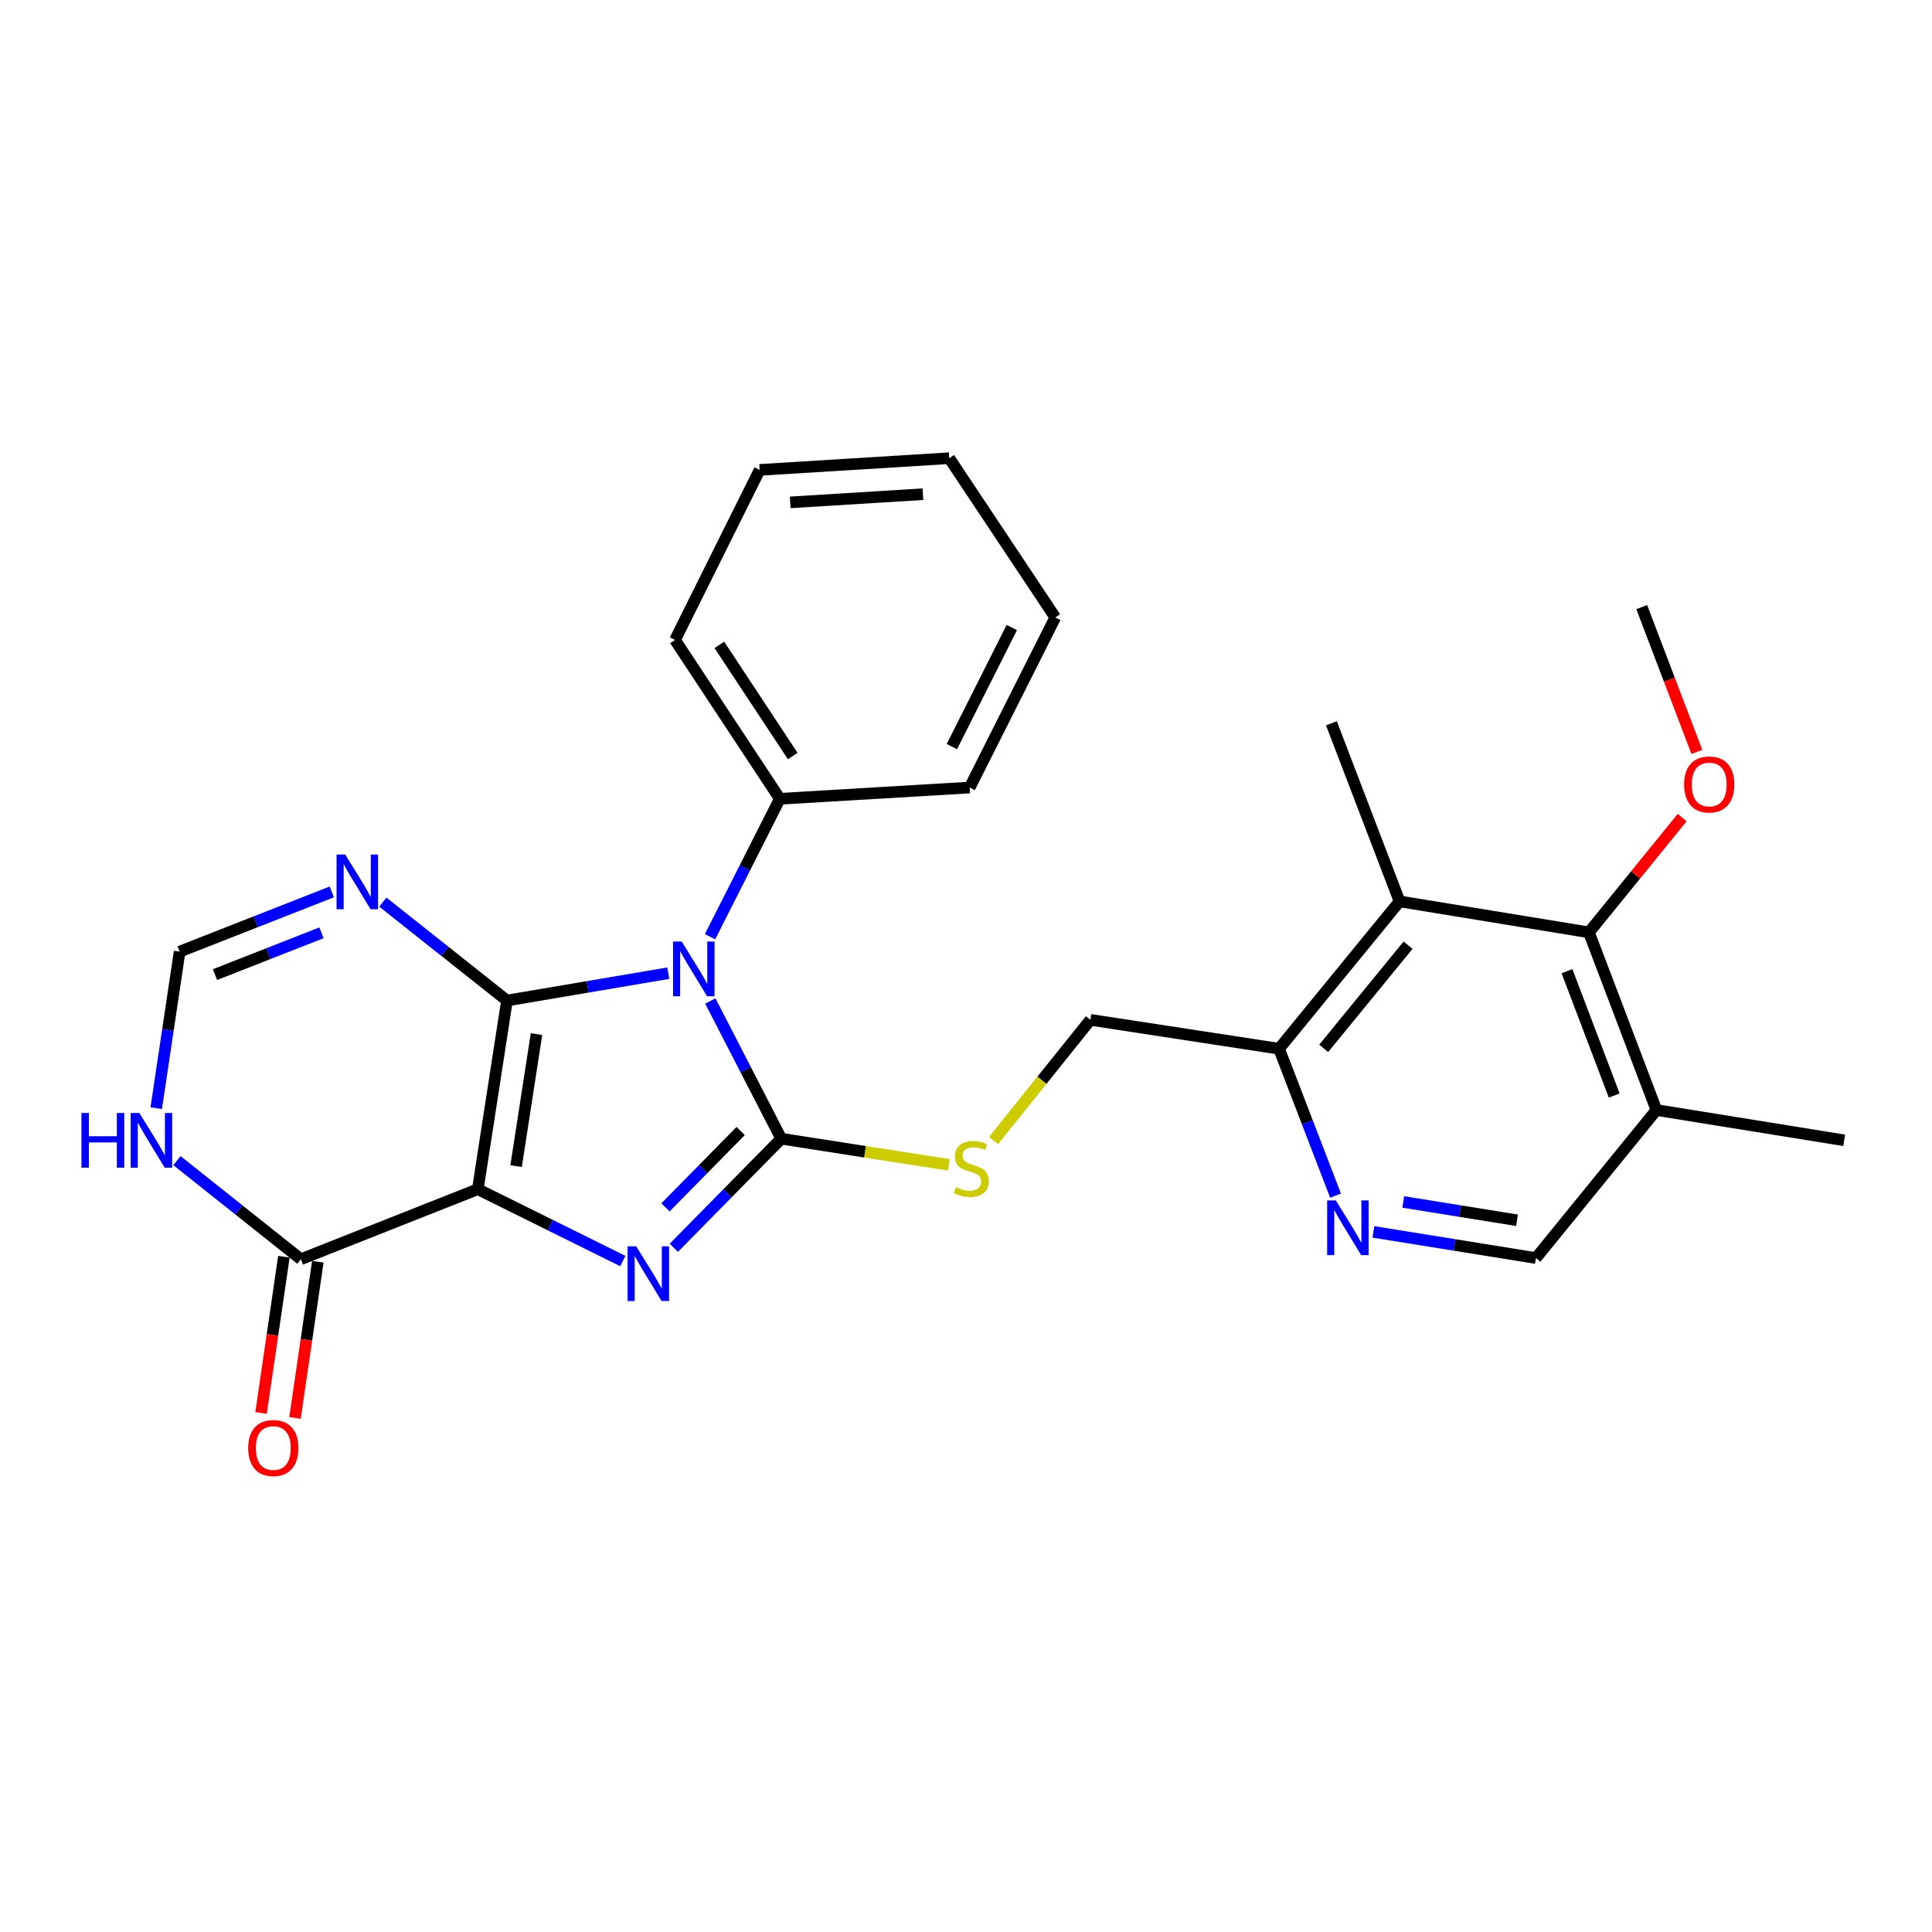 <?xml version='1.0' encoding='iso-8859-1'?>
<svg version='1.1' baseProfile='full'
              xmlns='http://www.w3.org/2000/svg'
                      xmlns:rdkit='http://www.rdkit.org/xml'
                      xmlns:xlink='http://www.w3.org/1999/xlink'
                  xml:space='preserve'
width='1000px' height='1000px' viewBox='0 0 1000 1000'>
<!-- END OF HEADER -->
<rect style='opacity:1.0;fill:#FFFFFF;stroke:none' width='1000' height='1000' x='0' y='0'> </rect>
<path class='bond-0' d='M 262.404,517.876 L 247.319,615.526' style='fill:none;fill-rule:evenodd;stroke:#000000;stroke-width:6px;stroke-linecap:butt;stroke-linejoin:miter;stroke-opacity:1' />
<path class='bond-0' d='M 277.691,535.235 L 267.132,603.59' style='fill:none;fill-rule:evenodd;stroke:#000000;stroke-width:6px;stroke-linecap:butt;stroke-linejoin:miter;stroke-opacity:1' />
<path class='bond-1' d='M 262.404,517.876 L 304.159,510.796' style='fill:none;fill-rule:evenodd;stroke:#000000;stroke-width:6px;stroke-linecap:butt;stroke-linejoin:miter;stroke-opacity:1' />
<path class='bond-1' d='M 304.159,510.796 L 345.914,503.716' style='fill:none;fill-rule:evenodd;stroke:#0000FF;stroke-width:6px;stroke-linecap:butt;stroke-linejoin:miter;stroke-opacity:1' />
<path class='bond-4' d='M 262.404,517.876 L 230.277,492.407' style='fill:none;fill-rule:evenodd;stroke:#000000;stroke-width:6px;stroke-linecap:butt;stroke-linejoin:miter;stroke-opacity:1' />
<path class='bond-4' d='M 230.277,492.407 L 198.15,466.937' style='fill:none;fill-rule:evenodd;stroke:#0000FF;stroke-width:6px;stroke-linecap:butt;stroke-linejoin:miter;stroke-opacity:1' />
<path class='bond-3' d='M 247.319,615.526 L 284.847,634.122' style='fill:none;fill-rule:evenodd;stroke:#000000;stroke-width:6px;stroke-linecap:butt;stroke-linejoin:miter;stroke-opacity:1' />
<path class='bond-3' d='M 284.847,634.122 L 322.374,652.718' style='fill:none;fill-rule:evenodd;stroke:#0000FF;stroke-width:6px;stroke-linecap:butt;stroke-linejoin:miter;stroke-opacity:1' />
<path class='bond-5' d='M 247.319,615.526 L 155.727,651.772' style='fill:none;fill-rule:evenodd;stroke:#000000;stroke-width:6px;stroke-linecap:butt;stroke-linejoin:miter;stroke-opacity:1' />
<path class='bond-2' d='M 367.67,518.112 L 386.02,553.752' style='fill:none;fill-rule:evenodd;stroke:#0000FF;stroke-width:6px;stroke-linecap:butt;stroke-linejoin:miter;stroke-opacity:1' />
<path class='bond-2' d='M 386.02,553.752 L 404.37,589.392' style='fill:none;fill-rule:evenodd;stroke:#000000;stroke-width:6px;stroke-linecap:butt;stroke-linejoin:miter;stroke-opacity:1' />
<path class='bond-14' d='M 367.517,484.853 L 385.579,449.151' style='fill:none;fill-rule:evenodd;stroke:#0000FF;stroke-width:6px;stroke-linecap:butt;stroke-linejoin:miter;stroke-opacity:1' />
<path class='bond-14' d='M 385.579,449.151 L 403.64,413.449' style='fill:none;fill-rule:evenodd;stroke:#000000;stroke-width:6px;stroke-linecap:butt;stroke-linejoin:miter;stroke-opacity:1' />
<path class='bond-9' d='M 404.37,589.392 L 447.765,596.16' style='fill:none;fill-rule:evenodd;stroke:#000000;stroke-width:6px;stroke-linecap:butt;stroke-linejoin:miter;stroke-opacity:1' />
<path class='bond-9' d='M 447.765,596.16 L 491.161,602.929' style='fill:none;fill-rule:evenodd;stroke:#CCCC00;stroke-width:6px;stroke-linecap:butt;stroke-linejoin:miter;stroke-opacity:1' />
<path class='bond-27' d='M 404.37,589.392 L 376.569,617.628' style='fill:none;fill-rule:evenodd;stroke:#000000;stroke-width:6px;stroke-linecap:butt;stroke-linejoin:miter;stroke-opacity:1' />
<path class='bond-27' d='M 376.569,617.628 L 348.768,645.863' style='fill:none;fill-rule:evenodd;stroke:#0000FF;stroke-width:6px;stroke-linecap:butt;stroke-linejoin:miter;stroke-opacity:1' />
<path class='bond-27' d='M 383.376,585.404 L 363.915,605.168' style='fill:none;fill-rule:evenodd;stroke:#000000;stroke-width:6px;stroke-linecap:butt;stroke-linejoin:miter;stroke-opacity:1' />
<path class='bond-27' d='M 363.915,605.168 L 344.455,624.933' style='fill:none;fill-rule:evenodd;stroke:#0000FF;stroke-width:6px;stroke-linecap:butt;stroke-linejoin:miter;stroke-opacity:1' />
<path class='bond-10' d='M 171.729,461.648 L 132.355,477.105' style='fill:none;fill-rule:evenodd;stroke:#0000FF;stroke-width:6px;stroke-linecap:butt;stroke-linejoin:miter;stroke-opacity:1' />
<path class='bond-10' d='M 132.355,477.105 L 92.981,492.561' style='fill:none;fill-rule:evenodd;stroke:#000000;stroke-width:6px;stroke-linecap:butt;stroke-linejoin:miter;stroke-opacity:1' />
<path class='bond-10' d='M 166.406,482.815 L 138.844,493.635' style='fill:none;fill-rule:evenodd;stroke:#0000FF;stroke-width:6px;stroke-linecap:butt;stroke-linejoin:miter;stroke-opacity:1' />
<path class='bond-10' d='M 138.844,493.635 L 111.283,504.454' style='fill:none;fill-rule:evenodd;stroke:#000000;stroke-width:6px;stroke-linecap:butt;stroke-linejoin:miter;stroke-opacity:1' />
<path class='bond-16' d='M 146.941,650.489 L 141.034,690.92' style='fill:none;fill-rule:evenodd;stroke:#000000;stroke-width:6px;stroke-linecap:butt;stroke-linejoin:miter;stroke-opacity:1' />
<path class='bond-16' d='M 141.034,690.92 L 135.128,731.352' style='fill:none;fill-rule:evenodd;stroke:#FF0000;stroke-width:6px;stroke-linecap:butt;stroke-linejoin:miter;stroke-opacity:1' />
<path class='bond-16' d='M 164.513,653.056 L 158.606,693.487' style='fill:none;fill-rule:evenodd;stroke:#000000;stroke-width:6px;stroke-linecap:butt;stroke-linejoin:miter;stroke-opacity:1' />
<path class='bond-16' d='M 158.606,693.487 L 152.699,733.919' style='fill:none;fill-rule:evenodd;stroke:#FF0000;stroke-width:6px;stroke-linecap:butt;stroke-linejoin:miter;stroke-opacity:1' />
<path class='bond-28' d='M 155.727,651.772 L 123.659,626.257' style='fill:none;fill-rule:evenodd;stroke:#000000;stroke-width:6px;stroke-linecap:butt;stroke-linejoin:miter;stroke-opacity:1' />
<path class='bond-28' d='M 123.659,626.257 L 91.591,600.742' style='fill:none;fill-rule:evenodd;stroke:#0000FF;stroke-width:6px;stroke-linecap:butt;stroke-linejoin:miter;stroke-opacity:1' />
<path class='bond-6' d='M 724.42,466.555 L 662.04,542.826' style='fill:none;fill-rule:evenodd;stroke:#000000;stroke-width:6px;stroke-linecap:butt;stroke-linejoin:miter;stroke-opacity:1' />
<path class='bond-6' d='M 728.809,489.239 L 685.143,542.628' style='fill:none;fill-rule:evenodd;stroke:#000000;stroke-width:6px;stroke-linecap:butt;stroke-linejoin:miter;stroke-opacity:1' />
<path class='bond-8' d='M 724.42,466.555 L 822.435,482.587' style='fill:none;fill-rule:evenodd;stroke:#000000;stroke-width:6px;stroke-linecap:butt;stroke-linejoin:miter;stroke-opacity:1' />
<path class='bond-19' d='M 724.42,466.555 L 689.141,374.361' style='fill:none;fill-rule:evenodd;stroke:#000000;stroke-width:6px;stroke-linecap:butt;stroke-linejoin:miter;stroke-opacity:1' />
<path class='bond-7' d='M 80.866,573.602 L 86.924,533.082' style='fill:none;fill-rule:evenodd;stroke:#0000FF;stroke-width:6px;stroke-linecap:butt;stroke-linejoin:miter;stroke-opacity:1' />
<path class='bond-7' d='M 86.924,533.082 L 92.981,492.561' style='fill:none;fill-rule:evenodd;stroke:#000000;stroke-width:6px;stroke-linecap:butt;stroke-linejoin:miter;stroke-opacity:1' />
<path class='bond-18' d='M 822.435,482.587 L 846.563,452.888' style='fill:none;fill-rule:evenodd;stroke:#000000;stroke-width:6px;stroke-linecap:butt;stroke-linejoin:miter;stroke-opacity:1' />
<path class='bond-18' d='M 846.563,452.888 L 870.691,423.189' style='fill:none;fill-rule:evenodd;stroke:#FF0000;stroke-width:6px;stroke-linecap:butt;stroke-linejoin:miter;stroke-opacity:1' />
<path class='bond-30' d='M 822.435,482.587 L 857.359,574.544' style='fill:none;fill-rule:evenodd;stroke:#000000;stroke-width:6px;stroke-linecap:butt;stroke-linejoin:miter;stroke-opacity:1' />
<path class='bond-30' d='M 811.073,502.686 L 835.519,567.056' style='fill:none;fill-rule:evenodd;stroke:#000000;stroke-width:6px;stroke-linecap:butt;stroke-linejoin:miter;stroke-opacity:1' />
<path class='bond-17' d='M 514.274,590.341 L 539.332,559.101' style='fill:none;fill-rule:evenodd;stroke:#CCCC00;stroke-width:6px;stroke-linecap:butt;stroke-linejoin:miter;stroke-opacity:1' />
<path class='bond-17' d='M 539.332,559.101 L 564.39,527.86' style='fill:none;fill-rule:evenodd;stroke:#000000;stroke-width:6px;stroke-linecap:butt;stroke-linejoin:miter;stroke-opacity:1' />
<path class='bond-11' d='M 691.275,618.852 L 676.657,580.839' style='fill:none;fill-rule:evenodd;stroke:#0000FF;stroke-width:6px;stroke-linecap:butt;stroke-linejoin:miter;stroke-opacity:1' />
<path class='bond-11' d='M 676.657,580.839 L 662.04,542.826' style='fill:none;fill-rule:evenodd;stroke:#000000;stroke-width:6px;stroke-linecap:butt;stroke-linejoin:miter;stroke-opacity:1' />
<path class='bond-15' d='M 710.879,637.621 L 752.934,644.396' style='fill:none;fill-rule:evenodd;stroke:#0000FF;stroke-width:6px;stroke-linecap:butt;stroke-linejoin:miter;stroke-opacity:1' />
<path class='bond-15' d='M 752.934,644.396 L 794.989,651.171' style='fill:none;fill-rule:evenodd;stroke:#000000;stroke-width:6px;stroke-linecap:butt;stroke-linejoin:miter;stroke-opacity:1' />
<path class='bond-15' d='M 726.319,622.122 L 755.758,626.864' style='fill:none;fill-rule:evenodd;stroke:#0000FF;stroke-width:6px;stroke-linecap:butt;stroke-linejoin:miter;stroke-opacity:1' />
<path class='bond-15' d='M 755.758,626.864 L 785.197,631.606' style='fill:none;fill-rule:evenodd;stroke:#000000;stroke-width:6px;stroke-linecap:butt;stroke-linejoin:miter;stroke-opacity:1' />
<path class='bond-12' d='M 662.04,542.826 L 564.39,527.86' style='fill:none;fill-rule:evenodd;stroke:#000000;stroke-width:6px;stroke-linecap:butt;stroke-linejoin:miter;stroke-opacity:1' />
<path class='bond-13' d='M 857.359,574.544 L 794.989,651.171' style='fill:none;fill-rule:evenodd;stroke:#000000;stroke-width:6px;stroke-linecap:butt;stroke-linejoin:miter;stroke-opacity:1' />
<path class='bond-20' d='M 857.359,574.544 L 954.545,590.231' style='fill:none;fill-rule:evenodd;stroke:#000000;stroke-width:6px;stroke-linecap:butt;stroke-linejoin:miter;stroke-opacity:1' />
<path class='bond-21' d='M 403.64,413.449 L 349.379,331.239' style='fill:none;fill-rule:evenodd;stroke:#000000;stroke-width:6px;stroke-linecap:butt;stroke-linejoin:miter;stroke-opacity:1' />
<path class='bond-21' d='M 410.321,391.335 L 372.339,333.788' style='fill:none;fill-rule:evenodd;stroke:#000000;stroke-width:6px;stroke-linecap:butt;stroke-linejoin:miter;stroke-opacity:1' />
<path class='bond-22' d='M 403.64,413.449 L 501.911,407.628' style='fill:none;fill-rule:evenodd;stroke:#000000;stroke-width:6px;stroke-linecap:butt;stroke-linejoin:miter;stroke-opacity:1' />
<path class='bond-23' d='M 878.3,389.187 L 864.031,351.719' style='fill:none;fill-rule:evenodd;stroke:#FF0000;stroke-width:6px;stroke-linecap:butt;stroke-linejoin:miter;stroke-opacity:1' />
<path class='bond-23' d='M 864.031,351.719 L 849.763,314.25' style='fill:none;fill-rule:evenodd;stroke:#000000;stroke-width:6px;stroke-linecap:butt;stroke-linejoin:miter;stroke-opacity:1' />
<path class='bond-24' d='M 349.379,331.239 L 393.192,243.218' style='fill:none;fill-rule:evenodd;stroke:#000000;stroke-width:6px;stroke-linecap:butt;stroke-linejoin:miter;stroke-opacity:1' />
<path class='bond-25' d='M 501.911,407.628 L 546.208,319.587' style='fill:none;fill-rule:evenodd;stroke:#000000;stroke-width:6px;stroke-linecap:butt;stroke-linejoin:miter;stroke-opacity:1' />
<path class='bond-25' d='M 492.692,386.441 L 523.7,324.812' style='fill:none;fill-rule:evenodd;stroke:#000000;stroke-width:6px;stroke-linecap:butt;stroke-linejoin:miter;stroke-opacity:1' />
<path class='bond-29' d='M 393.192,243.218 L 491.325,237.16' style='fill:none;fill-rule:evenodd;stroke:#000000;stroke-width:6px;stroke-linecap:butt;stroke-linejoin:miter;stroke-opacity:1' />
<path class='bond-29' d='M 409.006,260.033 L 477.699,255.793' style='fill:none;fill-rule:evenodd;stroke:#000000;stroke-width:6px;stroke-linecap:butt;stroke-linejoin:miter;stroke-opacity:1' />
<path class='bond-26' d='M 546.208,319.587 L 491.325,237.16' style='fill:none;fill-rule:evenodd;stroke:#000000;stroke-width:6px;stroke-linecap:butt;stroke-linejoin:miter;stroke-opacity:1' />
<path  class='atom-2' d='M 352.846 487.32
L 362.126 502.32
Q 363.046 503.8, 364.526 506.48
Q 366.006 509.16, 366.086 509.32
L 366.086 487.32
L 369.846 487.32
L 369.846 515.64
L 365.966 515.64
L 356.006 499.24
Q 354.846 497.32, 353.606 495.12
Q 352.406 492.92, 352.046 492.24
L 352.046 515.64
L 348.366 515.64
L 348.366 487.32
L 352.846 487.32
' fill='#0000FF'/>
<path  class='atom-4' d='M 329.317 645.1
L 338.597 660.1
Q 339.517 661.58, 340.997 664.26
Q 342.477 666.94, 342.557 667.1
L 342.557 645.1
L 346.317 645.1
L 346.317 673.42
L 342.437 673.42
L 332.477 657.02
Q 331.317 655.1, 330.077 652.9
Q 328.877 650.7, 328.517 650.02
L 328.517 673.42
L 324.837 673.42
L 324.837 645.1
L 329.317 645.1
' fill='#0000FF'/>
<path  class='atom-5' d='M 178.679 442.303
L 187.959 457.303
Q 188.879 458.783, 190.359 461.463
Q 191.839 464.143, 191.919 464.303
L 191.919 442.303
L 195.679 442.303
L 195.679 470.623
L 191.799 470.623
L 181.839 454.223
Q 180.679 452.303, 179.439 450.103
Q 178.239 447.903, 177.879 447.223
L 177.879 470.623
L 174.199 470.623
L 174.199 442.303
L 178.679 442.303
' fill='#0000FF'/>
<path  class='atom-8' d='M 42.16 576.071
L 46 576.071
L 46 588.111
L 60.48 588.111
L 60.48 576.071
L 64.32 576.071
L 64.32 604.391
L 60.48 604.391
L 60.48 591.311
L 46 591.311
L 46 604.391
L 42.16 604.391
L 42.16 576.071
' fill='#0000FF'/>
<path  class='atom-8' d='M 72.12 576.071
L 81.4 591.071
Q 82.32 592.551, 83.8 595.231
Q 85.28 597.911, 85.36 598.071
L 85.36 576.071
L 89.12 576.071
L 89.12 604.391
L 85.24 604.391
L 75.28 587.991
Q 74.12 586.071, 72.88 583.871
Q 71.68 581.671, 71.32 580.991
L 71.32 604.391
L 67.64 604.391
L 67.64 576.071
L 72.12 576.071
' fill='#0000FF'/>
<path  class='atom-10' d='M 494.73 614.453
Q 495.05 614.573, 496.37 615.133
Q 497.69 615.693, 499.13 616.053
Q 500.61 616.373, 502.05 616.373
Q 504.73 616.373, 506.29 615.093
Q 507.85 613.773, 507.85 611.493
Q 507.85 609.933, 507.05 608.973
Q 506.29 608.013, 505.09 607.493
Q 503.89 606.973, 501.89 606.373
Q 499.37 605.613, 497.85 604.893
Q 496.37 604.173, 495.29 602.653
Q 494.25 601.133, 494.25 598.573
Q 494.25 595.013, 496.65 592.813
Q 499.09 590.613, 503.89 590.613
Q 507.17 590.613, 510.89 592.173
L 509.97 595.253
Q 506.57 593.853, 504.01 593.853
Q 501.25 593.853, 499.73 595.013
Q 498.21 596.133, 498.25 598.093
Q 498.25 599.613, 499.01 600.533
Q 499.81 601.453, 500.93 601.973
Q 502.09 602.493, 504.01 603.093
Q 506.57 603.893, 508.09 604.693
Q 509.61 605.493, 510.69 607.133
Q 511.81 608.733, 511.81 611.493
Q 511.81 615.413, 509.17 617.533
Q 506.57 619.613, 502.21 619.613
Q 499.69 619.613, 497.77 619.053
Q 495.89 618.533, 493.65 617.613
L 494.73 614.453
' fill='#CCCC00'/>
<path  class='atom-12' d='M 691.414 621.334
L 700.694 636.334
Q 701.614 637.814, 703.094 640.494
Q 704.574 643.174, 704.654 643.334
L 704.654 621.334
L 708.414 621.334
L 708.414 649.654
L 704.534 649.654
L 694.574 633.254
Q 693.414 631.334, 692.174 629.134
Q 690.974 626.934, 690.614 626.254
L 690.614 649.654
L 686.934 649.654
L 686.934 621.334
L 691.414 621.334
' fill='#0000FF'/>
<path  class='atom-17' d='M 128.461 749.502
Q 128.461 742.702, 131.821 738.902
Q 135.181 735.102, 141.461 735.102
Q 147.741 735.102, 151.101 738.902
Q 154.461 742.702, 154.461 749.502
Q 154.461 756.382, 151.061 760.302
Q 147.661 764.182, 141.461 764.182
Q 135.221 764.182, 131.821 760.302
Q 128.461 756.422, 128.461 749.502
M 141.461 760.982
Q 145.781 760.982, 148.101 758.102
Q 150.461 755.182, 150.461 749.502
Q 150.461 743.942, 148.101 741.142
Q 145.781 738.302, 141.461 738.302
Q 137.141 738.302, 134.781 741.102
Q 132.461 743.902, 132.461 749.502
Q 132.461 755.222, 134.781 758.102
Q 137.141 760.982, 141.461 760.982
' fill='#FF0000'/>
<path  class='atom-19' d='M 871.687 406.041
Q 871.687 399.241, 875.047 395.441
Q 878.407 391.641, 884.687 391.641
Q 890.967 391.641, 894.327 395.441
Q 897.687 399.241, 897.687 406.041
Q 897.687 412.921, 894.287 416.841
Q 890.887 420.721, 884.687 420.721
Q 878.447 420.721, 875.047 416.841
Q 871.687 412.961, 871.687 406.041
M 884.687 417.521
Q 889.007 417.521, 891.327 414.641
Q 893.687 411.721, 893.687 406.041
Q 893.687 400.481, 891.327 397.681
Q 889.007 394.841, 884.687 394.841
Q 880.367 394.841, 878.007 397.641
Q 875.687 400.441, 875.687 406.041
Q 875.687 411.761, 878.007 414.641
Q 880.367 417.521, 884.687 417.521
' fill='#FF0000'/>
</svg>
